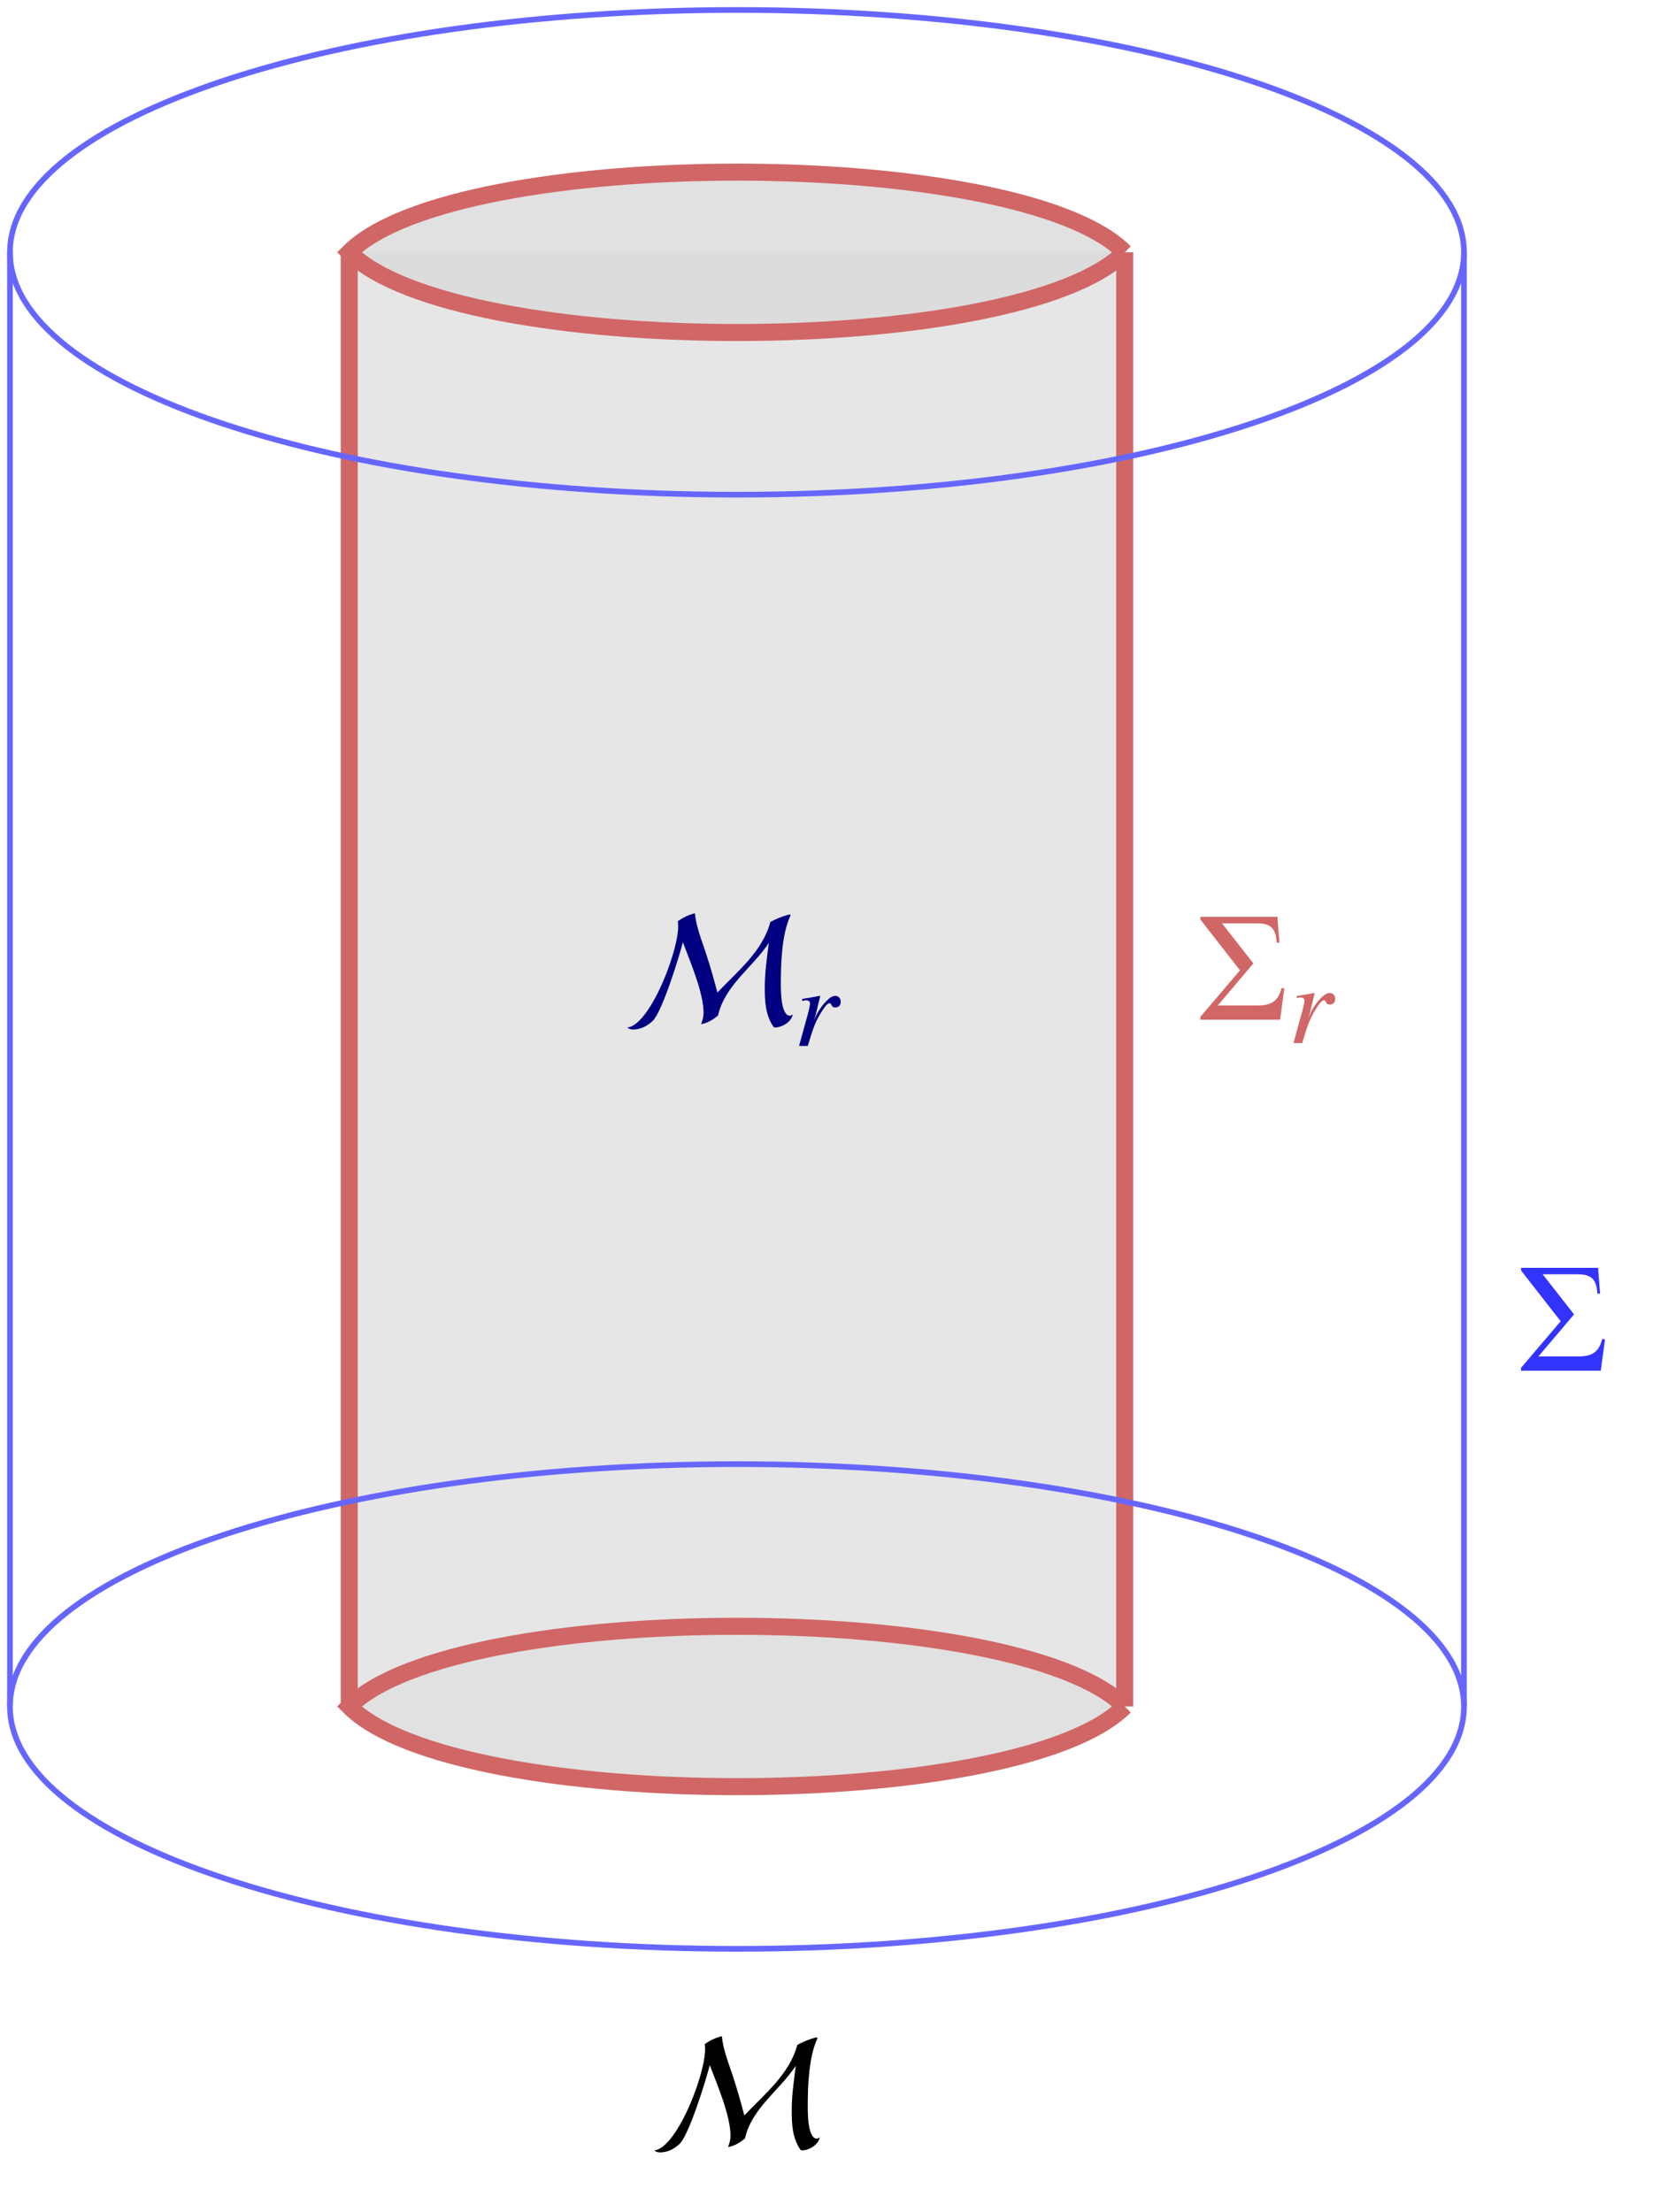 <?xml version="1.0" encoding="UTF-8"?>
<svg xmlns="http://www.w3.org/2000/svg" xmlns:xlink="http://www.w3.org/1999/xlink" width="117.066" height="155.207" viewBox="0 0 117.066 155.207">
<defs>
<g>
<g id="glyph-0-0">
<path d="M 11.703 -0.578 C 11.641 -0.531 11.578 -0.484 11.5 -0.484 C 10.859 -0.484 10.859 -2.266 10.859 -2.719 C 10.859 -4.141 10.922 -6.234 11.547 -7.531 L 11.484 -7.594 C 11.016 -7.484 10.562 -7.297 10.125 -7.062 C 9.578 -5 7.812 -3.594 6.406 -2.109 C 6.156 -3.094 5.875 -4.047 5.562 -5 C 5.266 -5.875 4.922 -6.75 4.828 -7.672 C 4.391 -7.562 3.984 -7.375 3.625 -7.109 C 3.938 -5.641 1.75 0.203 0.078 0.344 C 0.203 0.438 0.344 0.484 0.484 0.484 C 1.031 0.484 1.5 0.234 1.875 -0.125 C 2.531 -0.766 3.719 -4.594 3.984 -5.641 C 4.5 -4.266 5.438 -2.109 5.438 -0.672 C 5.438 -0.406 5.359 -0.141 5.266 0.109 C 5.719 0.031 6.109 -0.203 6.453 -0.5 C 6.938 -2.625 8.875 -3.859 10.016 -5.594 C 9.891 -4.562 9.734 -3.531 9.734 -2.5 C 9.734 -1.5 9.766 -0.562 10.344 0.297 L 10.422 0.344 C 10.938 0.344 11.594 -0.031 11.703 -0.578 Z M 11.703 -0.578 "/>
</g>
<g id="glyph-1-0">
<path d="M 0.969 0 C 1.375 -1.359 1.516 -1.703 1.875 -2.297 C 2.141 -2.75 2.359 -3 2.5 -3 C 2.547 -3 2.594 -2.969 2.625 -2.891 C 2.688 -2.75 2.75 -2.703 2.922 -2.703 C 3.141 -2.703 3.281 -2.859 3.281 -3.094 C 3.281 -3.344 3.125 -3.516 2.906 -3.516 C 2.719 -3.516 2.516 -3.391 2.297 -3.172 C 1.969 -2.844 1.656 -2.375 1.531 -2.062 L 1.422 -1.766 L 1.844 -3.5 L 1.812 -3.516 C 1.234 -3.406 1.156 -3.391 0.578 -3.297 L 0.578 -3.156 C 0.766 -3.203 0.797 -3.203 0.859 -3.203 C 1.031 -3.203 1.125 -3.125 1.125 -2.984 C 1.125 -2.875 1.125 -2.875 1 -2.328 L 0.359 0 Z M 0.969 0 "/>
</g>
<g id="glyph-2-0">
<path d="M 6.062 -2.188 L 5.875 -2.234 C 5.609 -1.25 5.125 -1 4.141 -1 L 1.391 -1 L 3.891 -3.953 L 1.688 -6.766 L 4.156 -6.766 C 5.141 -6.766 5.469 -6.375 5.531 -5.406 L 5.719 -5.406 L 5.578 -7.219 L 0.172 -7.219 L 0.172 -7.031 L 2.953 -3.469 L 0.172 -0.203 L 0.172 0 L 5.766 0 Z M 6.062 -2.188 "/>
</g>
</g>
<clipPath id="clip-0">
<path clip-rule="nonzero" d="M 24 17 L 79 17 L 79 120 L 24 120 Z M 24 17 "/>
</clipPath>
<clipPath id="clip-1">
<path clip-rule="nonzero" d="M 78.941 17.707 C 71.438 10.203 32.012 10.203 24.504 17.707 L 24.504 119.773 C 32.012 112.27 71.438 112.27 78.941 119.773 Z M 78.941 17.707 "/>
</clipPath>
</defs>
<g clip-path="url(#clip-0)">
<g clip-path="url(#clip-1)">
<path fill-rule="nonzero" fill="rgb(89.999%, 89.999%, 89.999%)" fill-opacity="1" d="M 24.512 17.707 L 24.512 119.754 L 78.938 119.754 L 78.938 17.707 Z M 24.512 17.707 "/>
</g>
</g>
<path fill="none" stroke-width="1.196" stroke-linecap="butt" stroke-linejoin="miter" stroke="rgb(81.998%, 39.999%, 39.999%)" stroke-opacity="1" stroke-miterlimit="10" d="M -27.211 -0 L -27.211 -102.047 " transform="matrix(1, 0, 0, -1, 51.723, 17.707)"/>
<path fill="none" stroke-width="1.196" stroke-linecap="butt" stroke-linejoin="miter" stroke="rgb(81.998%, 39.999%, 39.999%)" stroke-opacity="1" stroke-miterlimit="10" d="M 27.215 -0 L 27.215 -102.047 " transform="matrix(1, 0, 0, -1, 51.723, 17.707)"/>
<path fill-rule="nonzero" fill="rgb(84.999%, 84.999%, 84.999%)" fill-opacity="0.8" stroke-width="1.196" stroke-linecap="butt" stroke-linejoin="miter" stroke="rgb(81.998%, 39.999%, 39.999%)" stroke-opacity="1" stroke-miterlimit="10" d="M 27.215 -0 C 19.711 7.504 -19.707 7.504 -27.211 -0 C -19.707 -7.504 19.711 -7.504 27.215 -0 " transform="matrix(1, 0, 0, -1, 51.723, 17.707)"/>
<path fill-rule="nonzero" fill="rgb(84.999%, 84.999%, 84.999%)" fill-opacity="0.8" stroke-width="1.196" stroke-linecap="butt" stroke-linejoin="miter" stroke="rgb(81.998%, 39.999%, 39.999%)" stroke-opacity="1" stroke-miterlimit="10" d="M 27.215 -102.047 C 19.711 -94.543 -19.707 -94.543 -27.211 -102.047 C -19.707 -109.551 19.711 -109.551 27.215 -102.047 " transform="matrix(1, 0, 0, -1, 51.723, 17.707)"/>
<path fill="none" stroke-width="0.399" stroke-linecap="butt" stroke-linejoin="miter" stroke="rgb(39.999%, 39.999%, 100%)" stroke-opacity="1" stroke-miterlimit="10" d="M 51.023 -0 C 51.023 9.395 28.179 17.008 -0 17.008 C -28.18 17.008 -51.024 9.395 -51.024 -0 C -51.024 -9.395 -28.18 -17.008 -0 -17.008 C 28.179 -17.008 51.023 -9.395 51.023 -0 Z M 51.023 -0 " transform="matrix(1, 0, 0, -1, 51.723, 17.707)"/>
<path fill="none" stroke-width="0.399" stroke-linecap="butt" stroke-linejoin="miter" stroke="rgb(39.999%, 39.999%, 100%)" stroke-opacity="1" stroke-miterlimit="10" d="M 51.023 -102.047 C 51.023 -92.656 28.179 -85.039 -0 -85.039 C -28.18 -85.039 -51.024 -92.656 -51.024 -102.047 C -51.024 -111.441 -28.18 -119.055 -0 -119.055 C 28.179 -119.055 51.023 -111.441 51.023 -102.047 Z M 51.023 -102.047 " transform="matrix(1, 0, 0, -1, 51.723, 17.707)"/>
<path fill="none" stroke-width="0.399" stroke-linecap="butt" stroke-linejoin="miter" stroke="rgb(39.999%, 39.999%, 100%)" stroke-opacity="1" stroke-miterlimit="10" d="M -51.024 -0 L -51.024 -102.047 " transform="matrix(1, 0, 0, -1, 51.723, 17.707)"/>
<path fill="none" stroke-width="0.399" stroke-linecap="butt" stroke-linejoin="miter" stroke="rgb(39.999%, 39.999%, 100%)" stroke-opacity="1" stroke-miterlimit="10" d="M 51.023 -0 L 51.023 -102.047 " transform="matrix(1, 0, 0, -1, 51.723, 17.707)"/>
<g fill="rgb(0%, 0%, 50%)" fill-opacity="1">
<use xlink:href="#glyph-0-0" x="43.941" y="71.763"/>
</g>
<g fill="rgb(0%, 0%, 50%)" fill-opacity="1">
<use xlink:href="#glyph-1-0" x="55.723" y="73.4"/>
</g>
<g fill="rgb(81.998%, 39.999%, 39.999%)" fill-opacity="1">
<use xlink:href="#glyph-2-0" x="84.075" y="71.561"/>
</g>
<g fill="rgb(81.998%, 39.999%, 39.999%)" fill-opacity="1">
<use xlink:href="#glyph-1-0" x="90.424" y="73.198"/>
</g>
<g fill="rgb(20%, 20%, 100%)" fill-opacity="1">
<use xlink:href="#glyph-2-0" x="106.581" y="96.19"/>
</g>
<g fill="rgb(0%, 0%, 0%)" fill-opacity="1">
<use xlink:href="#glyph-0-0" x="45.832" y="150.564"/>
</g>
</svg>

